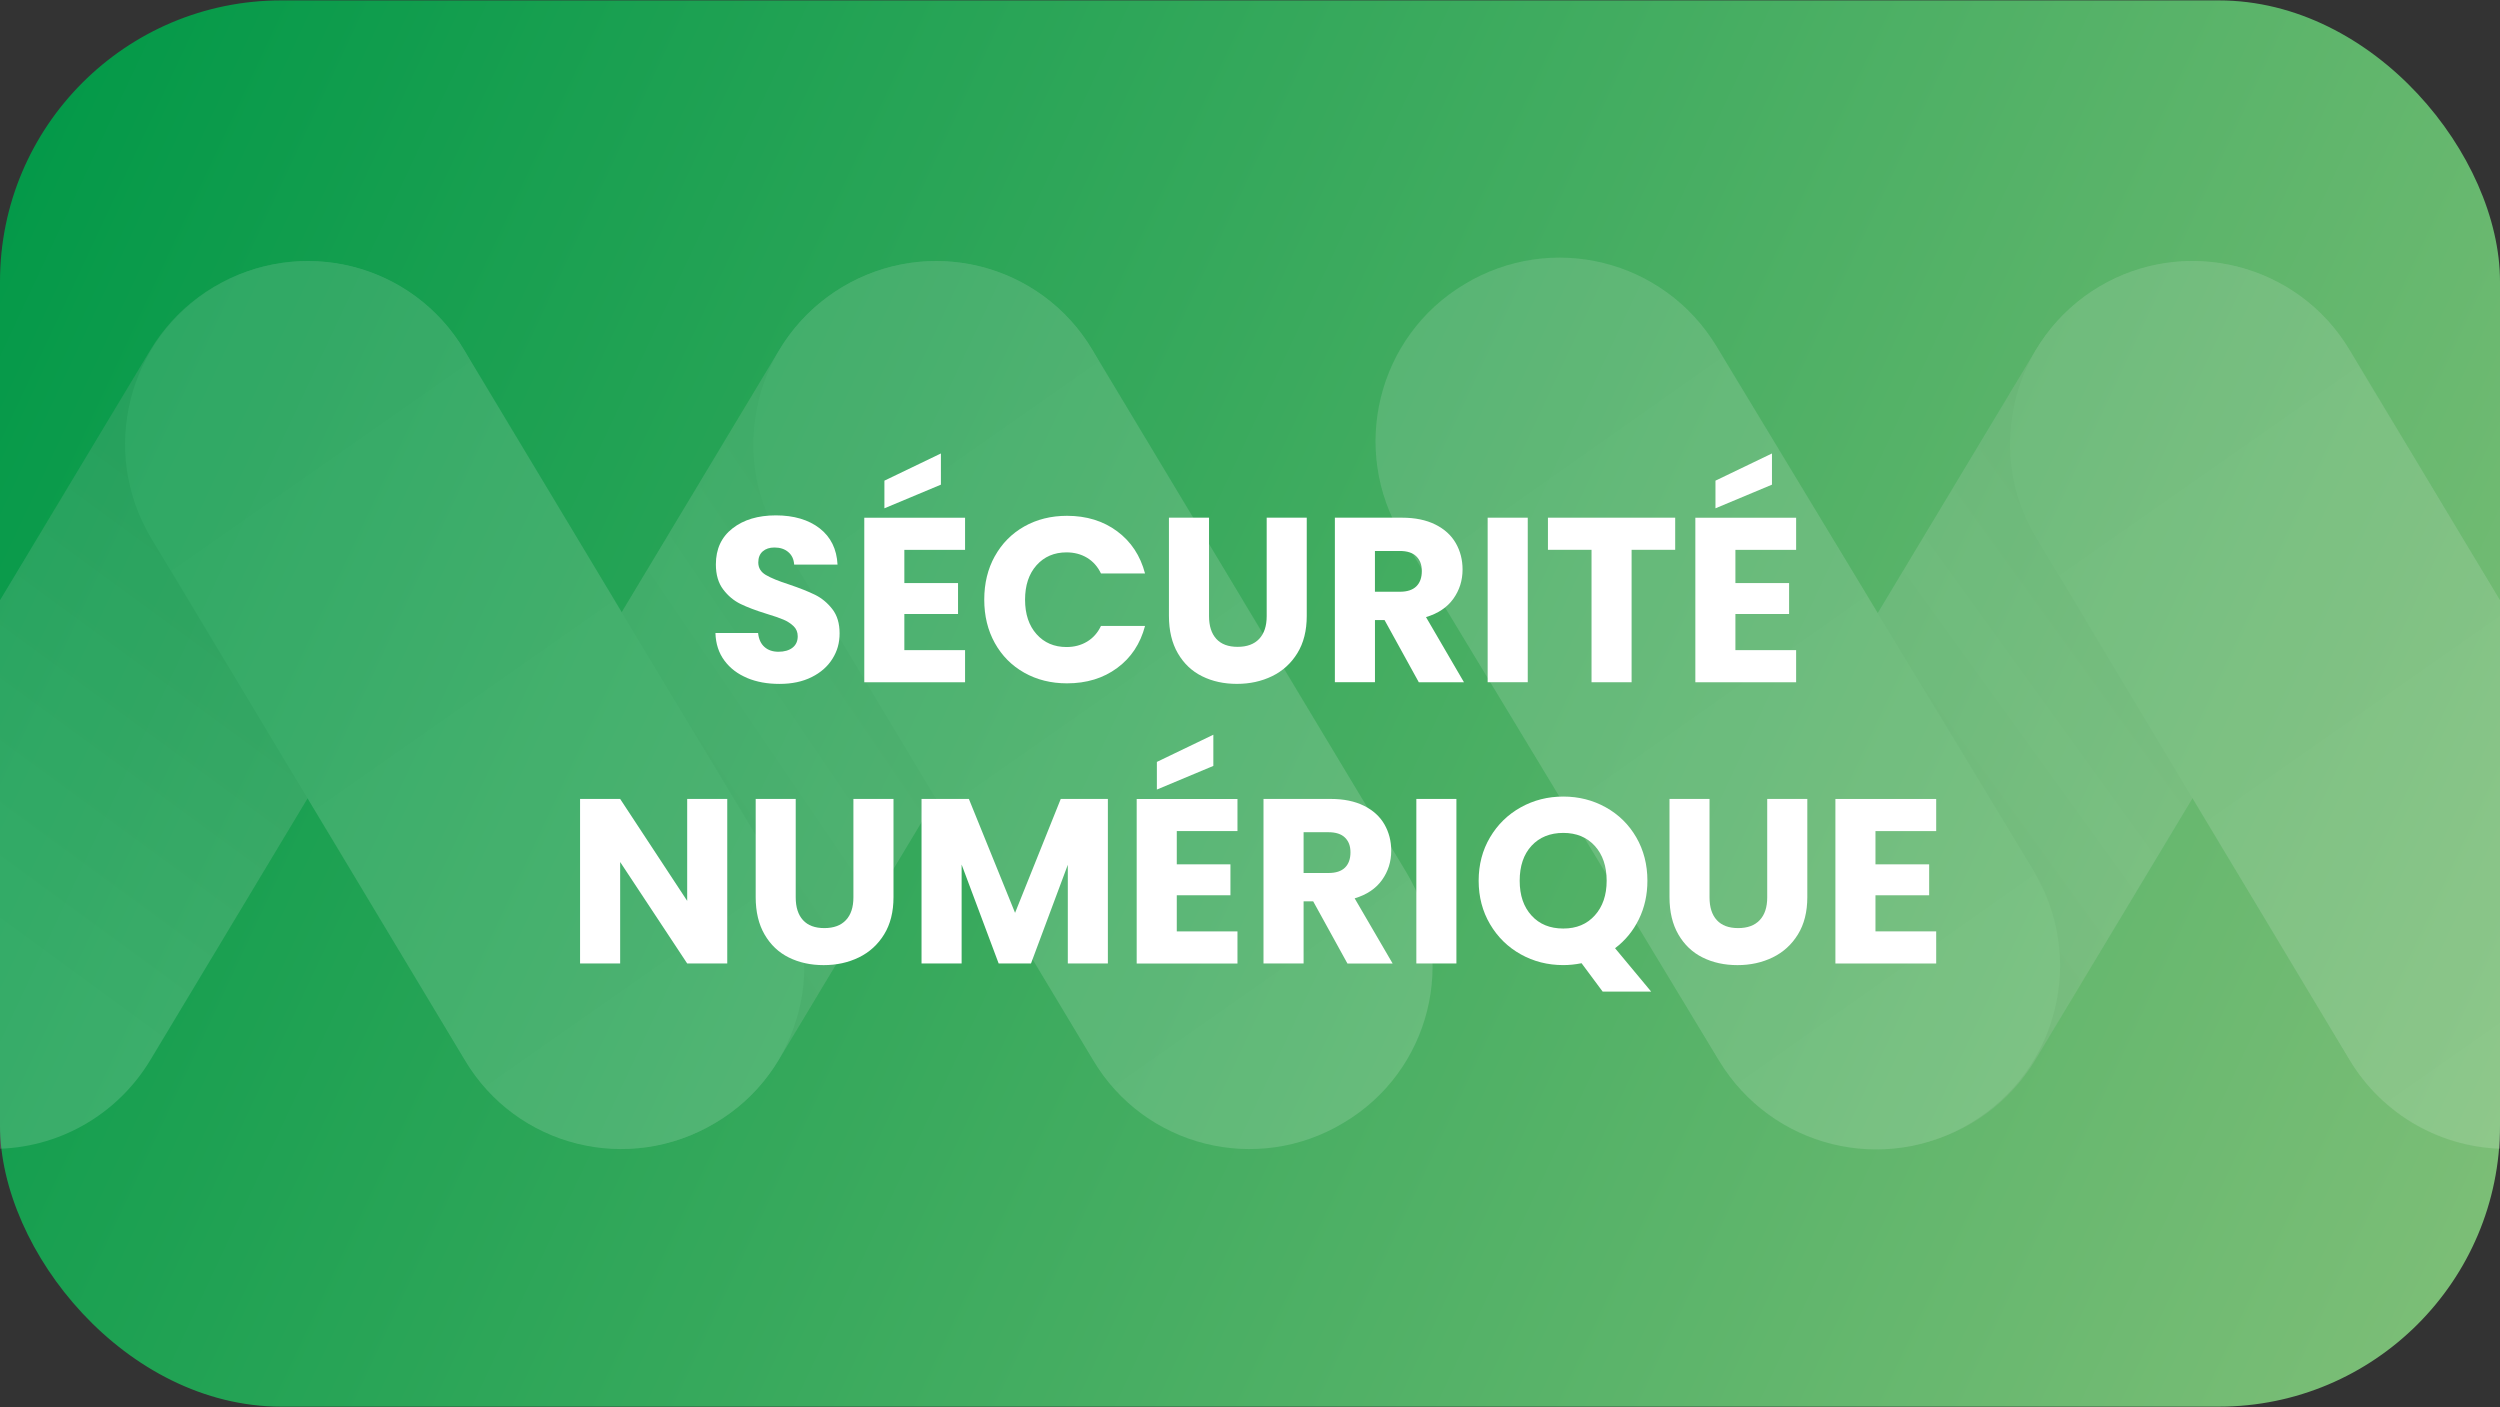 <svg xmlns="http://www.w3.org/2000/svg" xmlns:xlink="http://www.w3.org/1999/xlink" id="Calque_1" data-name="Calque 1" viewBox="0 0 800 450.26"><rect x="0" y="0" width="800" height="450.26" fill="#333333" stroke="none"/><defs><style>      .cls-1 {        fill: url(#Dégradé_sans_nom_6);      }      .cls-2 {        fill: url(#Dégradé_sans_nom_7);      }      .cls-3 {        fill: url(#Dégradé_sans_nom_4);      }      .cls-4 {        fill: url(#Dégradé_sans_nom_5);      }      .cls-5 {        fill: url(#Dégradé_sans_nom_2);      }      .cls-6 {        fill: url(#Dégradé_sans_nom_3);      }      .cls-7 {        fill: url(#Dégradé_sans_nom_8);      }      .cls-8 {        fill: #fff;      }      .cls-9 {        opacity: .15;      }      .cls-10 {        fill: url(#Dégradé_sans_nom_76);      }    </style><linearGradient id="D&#xE9;grad&#xE9;_sans_nom_76" data-name="D&#xE9;grad&#xE9; sans nom 76" x1="830.27" y1="25.21" x2="-12.77" y2="420.33" gradientTransform="translate(0 452) scale(1 -1)" gradientUnits="userSpaceOnUse"><stop offset="0" stop-color="#82c079"></stop><stop offset="1" stop-color="#009847"></stop></linearGradient><linearGradient id="D&#xE9;grad&#xE9;_sans_nom_2" data-name="D&#xE9;grad&#xE9; sans nom 2" x1="148.87" y1="-994.96" x2="342.4" y2="-1126.54" gradientTransform="translate(0 1288.8)" gradientUnits="userSpaceOnUse"><stop offset="0" stop-color="#bab9b9"></stop><stop offset=".5" stop-color="#eaeaea"></stop><stop offset="1" stop-color="#bab9b9"></stop></linearGradient><linearGradient id="D&#xE9;grad&#xE9;_sans_nom_3" data-name="D&#xE9;grad&#xE9; sans nom 3" x1="554.9" y1="-993.59" x2="742.61" y2="-1129.06" gradientTransform="translate(0 1288.8)" gradientUnits="userSpaceOnUse"><stop offset="0" stop-color="#bab9b9"></stop><stop offset=".5" stop-color="#eaeaea"></stop><stop offset="1" stop-color="#bab9b9"></stop></linearGradient><linearGradient id="D&#xE9;grad&#xE9;_sans_nom_4" data-name="D&#xE9;grad&#xE9; sans nom 4" x1="89.01" y1="-1119.12" x2="-5.81" y2="-989.47" gradientTransform="translate(0 1288.8)" gradientUnits="userSpaceOnUse"><stop offset="0" stop-color="#bab9b9"></stop><stop offset="1" stop-color="#fff"></stop></linearGradient><linearGradient id="D&#xE9;grad&#xE9;_sans_nom_5" data-name="D&#xE9;grad&#xE9; sans nom 5" x1="59.34" y1="-1190.72" x2="237.96" y2="-935.64" gradientTransform="translate(0 1288.8)" gradientUnits="userSpaceOnUse"><stop offset="0" stop-color="#eaeaea"></stop><stop offset="1" stop-color="#fff"></stop></linearGradient><linearGradient id="D&#xE9;grad&#xE9;_sans_nom_6" data-name="D&#xE9;grad&#xE9; sans nom 6" x1="260.4" y1="-1190.72" x2="439" y2="-935.63" gradientTransform="translate(0 1288.8)" gradientUnits="userSpaceOnUse"><stop offset="0" stop-color="#eaeaea"></stop><stop offset="1" stop-color="#fff"></stop></linearGradient><linearGradient id="D&#xE9;grad&#xE9;_sans_nom_7" data-name="D&#xE9;grad&#xE9; sans nom 7" x1="417.11" y1="-1176.74" x2="595.79" y2="-921.55" gradientTransform="translate(37.42 1280.91) rotate(-.16)" gradientUnits="userSpaceOnUse"><stop offset="0" stop-color="#eaeaea"></stop><stop offset="1" stop-color="#fff"></stop></linearGradient><linearGradient id="D&#xE9;grad&#xE9;_sans_nom_8" data-name="D&#xE9;grad&#xE9; sans nom 8" x1="662.53" y1="-1190.83" x2="846.09" y2="-928.65" gradientTransform="translate(0 1288.8)" gradientUnits="userSpaceOnUse"><stop offset="0" stop-color="#eaeaea"></stop><stop offset="1" stop-color="#fff"></stop></linearGradient></defs><rect class="cls-10" y=".13" width="800" height="450" rx="90" ry="90"></rect><g class="cls-9"><path class="cls-5" d="M329.51,91.92h0c27.67,16.68,36.57,52.49,20.09,80.16l-100.43,167.13c-16.68,27.67-52.49,36.57-80.16,20.09h0c-27.67-16.68-36.57-52.49-20.09-80.16l100.43-167.14c16.68-27.67,52.49-36.76,80.16-20.09h0Z"></path><path class="cls-6" d="M731.61,91.92h0c27.67,16.68,36.57,52.49,20.09,80.16l-100.43,167.13c-16.68,27.67-52.49,36.57-80.16,20.09h0c-27.67-16.68-36.57-52.49-20.09-80.16l100.43-167.13c16.68-27.67,52.49-36.76,80.16-20.09h0Z"></path><path class="cls-3" d="M128.46,91.92c-27.67-16.68-63.67-7.58-80.35,20.09h0l-100.43,167.13-53.06,88.49H-2.11c20.65,0,39.6-10.8,50.22-28.42l100.43-167.13c16.49-27.67,7.58-63.48-20.09-80.16h0Z"></path><path class="cls-4" d="M68.39,91.92h0c27.67-16.68,63.67-7.77,80.16,20.09l100.43,167.13c16.68,27.67,7.77,63.67-20.09,80.16h0c-27.67,16.68-63.67,7.77-80.16-20.09L48.3,172.07c-16.49-27.67-7.58-63.48,20.09-80.16h0Z"></path><path class="cls-1" d="M269.44,91.92h0c27.67-16.68,63.67-7.77,80.16,20.09l100.43,167.13c16.68,27.67,7.77,63.67-20.09,80.16h0c-27.67,16.68-63.67,7.77-80.16-20.09l-100.43-167.13c-16.49-27.67-7.58-63.48,20.09-80.16h0Z"></path><path class="cls-2" d="M468.6,90.97h0c27.86-16.86,63.86-7.96,80.72,19.9l101.38,167.7c16.86,27.86,7.96,63.86-19.9,80.72h0c-27.86,16.86-63.86,7.96-80.72-19.9l-101.38-167.7c-16.86-27.86-7.96-64.05,19.9-80.72h0Z"></path><path class="cls-7" d="M852.32,279.14l-100.43-167.13c-16.49-27.67-52.49-36.76-80.16-20.28-27.67,16.49-36.76,52.49-20.28,80.16l100.43,167.32c10.61,17.62,29.56,28.42,50.22,28.42h103.27l-53.06-88.49h.01Z"></path></g><g><path class="cls-8" d="M239.14,216.96c-3.05-1.25-5.49-3.1-7.31-5.55-1.83-2.45-2.79-5.4-2.89-8.85h13.65c.2,1.95.88,3.44,2.03,4.46,1.15,1.03,2.65,1.54,4.5,1.54s3.4-.44,4.5-1.31c1.1-.87,1.65-2.09,1.65-3.64,0-1.3-.44-2.37-1.31-3.22-.88-.85-1.95-1.55-3.23-2.1-1.27-.55-3.09-1.17-5.44-1.88-3.4-1.05-6.18-2.1-8.33-3.15-2.15-1.05-4-2.6-5.55-4.65-1.55-2.05-2.33-4.72-2.33-8.02,0-4.9,1.77-8.74,5.33-11.51,3.55-2.78,8.17-4.16,13.88-4.16s10.47,1.39,14.02,4.16c3.55,2.77,5.45,6.64,5.7,11.59h-13.88c-.1-1.7-.73-3.04-1.88-4.01-1.15-.98-2.62-1.46-4.43-1.46-1.55,0-2.8.41-3.75,1.24-.95.83-1.42,2.01-1.42,3.56,0,1.7.8,3.03,2.4,3.98,1.6.95,4.1,1.98,7.5,3.07,3.4,1.15,6.16,2.25,8.29,3.3,2.12,1.05,3.96,2.58,5.51,4.57,1.55,2,2.32,4.58,2.32,7.73s-.76,5.73-2.29,8.17c-1.53,2.45-3.74,4.4-6.64,5.85-2.9,1.45-6.33,2.18-10.28,2.18s-7.3-.62-10.35-1.88Z"></path><path class="cls-8" d="M289.39,175.94v10.65h17.18v9.9h-17.18v11.55h19.43v10.28h-32.25v-52.65h32.25v10.28h-19.43ZM301.09,155.09l-18.08,7.57v-8.85l18.08-8.7v9.98Z"></path><path class="cls-8" d="M318.34,178c2.25-4.07,5.39-7.25,9.41-9.53,4.02-2.27,8.59-3.41,13.69-3.41,6.25,0,11.6,1.65,16.05,4.95,4.45,3.3,7.42,7.8,8.92,13.5h-14.1c-1.05-2.2-2.54-3.87-4.46-5.03-1.92-1.15-4.11-1.72-6.56-1.72-3.95,0-7.15,1.38-9.6,4.12-2.45,2.75-3.67,6.42-3.67,11.02s1.22,8.28,3.67,11.03c2.45,2.75,5.65,4.12,9.6,4.12,2.45,0,4.64-.57,6.56-1.72s3.41-2.82,4.46-5.03h14.1c-1.5,5.7-4.47,10.19-8.92,13.46-4.45,3.28-9.8,4.91-16.05,4.91-5.1,0-9.66-1.14-13.69-3.41-4.03-2.28-7.16-5.44-9.41-9.49-2.25-4.05-3.38-8.67-3.38-13.88s1.12-9.84,3.38-13.91Z"></path><path class="cls-8" d="M386.89,165.66v31.5c0,3.15.78,5.58,2.33,7.28,1.55,1.7,3.82,2.55,6.82,2.55s5.3-.85,6.9-2.55c1.6-1.7,2.4-4.12,2.4-7.28v-31.5h12.82v31.43c0,4.7-1,8.67-3,11.92-2,3.25-4.69,5.7-8.06,7.35-3.38,1.65-7.14,2.48-11.29,2.48s-7.86-.81-11.14-2.44c-3.28-1.62-5.86-4.08-7.76-7.35-1.9-3.27-2.85-7.26-2.85-11.96v-31.43h12.82Z"></path><path class="cls-8" d="M454.01,218.31l-10.95-19.88h-3.07v19.88h-12.83v-52.65h21.52c4.15,0,7.69.73,10.61,2.18,2.92,1.45,5.11,3.44,6.56,5.96,1.45,2.53,2.17,5.34,2.17,8.44,0,3.5-.99,6.63-2.96,9.38-1.98,2.75-4.89,4.7-8.74,5.85l12.15,20.85h-14.47ZM439.98,189.36h7.95c2.35,0,4.11-.57,5.29-1.72,1.17-1.15,1.76-2.78,1.76-4.88s-.59-3.57-1.76-4.73c-1.17-1.15-2.94-1.72-5.29-1.72h-7.95v13.05Z"></path><path class="cls-8" d="M488.88,165.66v52.65h-12.83v-52.65h12.83Z"></path><path class="cls-8" d="M536.06,165.66v10.28h-13.95v42.38h-12.82v-42.38h-13.95v-10.28h40.73Z"></path><path class="cls-8" d="M555.33,175.94v10.65h17.18v9.9h-17.18v11.55h19.43v10.28h-32.25v-52.65h32.25v10.28h-19.43ZM567.03,155.09l-18.08,7.57v-8.85l18.08-8.7v9.98Z"></path><path class="cls-8" d="M232.72,308.31h-12.82l-21.45-32.47v32.47h-12.83v-52.65h12.83l21.45,32.62v-32.62h12.82v52.65Z"></path><path class="cls-8" d="M254.63,255.66v31.5c0,3.15.77,5.58,2.33,7.28,1.55,1.7,3.83,2.55,6.83,2.55s5.3-.85,6.9-2.55c1.6-1.7,2.4-4.12,2.4-7.28v-31.5h12.83v31.43c0,4.7-1,8.67-3,11.92-2,3.25-4.69,5.7-8.06,7.35-3.38,1.65-7.14,2.48-11.29,2.48s-7.86-.81-11.14-2.44c-3.28-1.62-5.86-4.08-7.76-7.35-1.9-3.27-2.85-7.26-2.85-11.96v-31.43h12.83Z"></path><path class="cls-8" d="M354.52,255.66v52.65h-12.82v-31.58l-11.78,31.58h-10.35l-11.85-31.65v31.65h-12.83v-52.65h15.15l14.78,36.45,14.62-36.45h15.07Z"></path><path class="cls-8" d="M376.57,265.94v10.65h17.17v9.9h-17.17v11.55h19.42v10.28h-32.25v-52.65h32.25v10.28h-19.42ZM388.27,245.09l-18.07,7.57v-8.85l18.07-8.7v9.98Z"></path><path class="cls-8" d="M431.17,308.31l-10.95-19.88h-3.07v19.88h-12.83v-52.65h21.53c4.15,0,7.69.73,10.61,2.18,2.92,1.45,5.11,3.44,6.56,5.96,1.45,2.53,2.17,5.34,2.17,8.44,0,3.5-.99,6.63-2.96,9.38-1.98,2.75-4.89,4.7-8.74,5.85l12.15,20.85h-14.48ZM417.15,279.36h7.95c2.35,0,4.11-.57,5.29-1.72,1.17-1.15,1.76-2.78,1.76-4.88s-.59-3.57-1.76-4.73c-1.17-1.15-2.94-1.72-5.29-1.72h-7.95v13.05Z"></path><path class="cls-8" d="M466.05,255.66v52.65h-12.82v-52.65h12.82Z"></path><path class="cls-8" d="M512.85,317.31l-6.75-9.08c-2,.4-3.95.6-5.85.6-4.95,0-9.49-1.15-13.61-3.45s-7.4-5.51-9.83-9.64c-2.43-4.12-3.64-8.76-3.64-13.91s1.21-9.78,3.64-13.88c2.42-4.1,5.7-7.3,9.83-9.6,4.12-2.3,8.66-3.45,13.61-3.45s9.49,1.15,13.61,3.45c4.12,2.3,7.38,5.5,9.75,9.6s3.56,8.73,3.56,13.88c0,4.5-.91,8.61-2.74,12.34-1.83,3.73-4.36,6.81-7.61,9.26l11.55,13.88h-15.52ZM490.09,292.97c2.52,2.78,5.91,4.16,10.16,4.16s7.56-1.4,10.09-4.2c2.52-2.8,3.79-6.5,3.79-11.1s-1.26-8.36-3.79-11.14c-2.53-2.78-5.89-4.16-10.09-4.16s-7.64,1.38-10.16,4.12c-2.53,2.75-3.79,6.48-3.79,11.18s1.26,8.36,3.79,11.14Z"></path><path class="cls-8" d="M547.05,255.66v31.5c0,3.15.77,5.58,2.33,7.28,1.55,1.7,3.83,2.55,6.83,2.55s5.3-.85,6.9-2.55c1.6-1.7,2.4-4.12,2.4-7.28v-31.5h12.83v31.43c0,4.7-1,8.67-3,11.92-2,3.25-4.69,5.7-8.06,7.35-3.38,1.65-7.14,2.48-11.29,2.48s-7.86-.81-11.14-2.44c-3.28-1.62-5.86-4.08-7.76-7.35-1.9-3.27-2.85-7.26-2.85-11.96v-31.43h12.83Z"></path><path class="cls-8" d="M600.15,265.94v10.65h17.18v9.9h-17.18v11.55h19.43v10.28h-32.25v-52.65h32.25v10.28h-19.43Z"></path></g></svg>